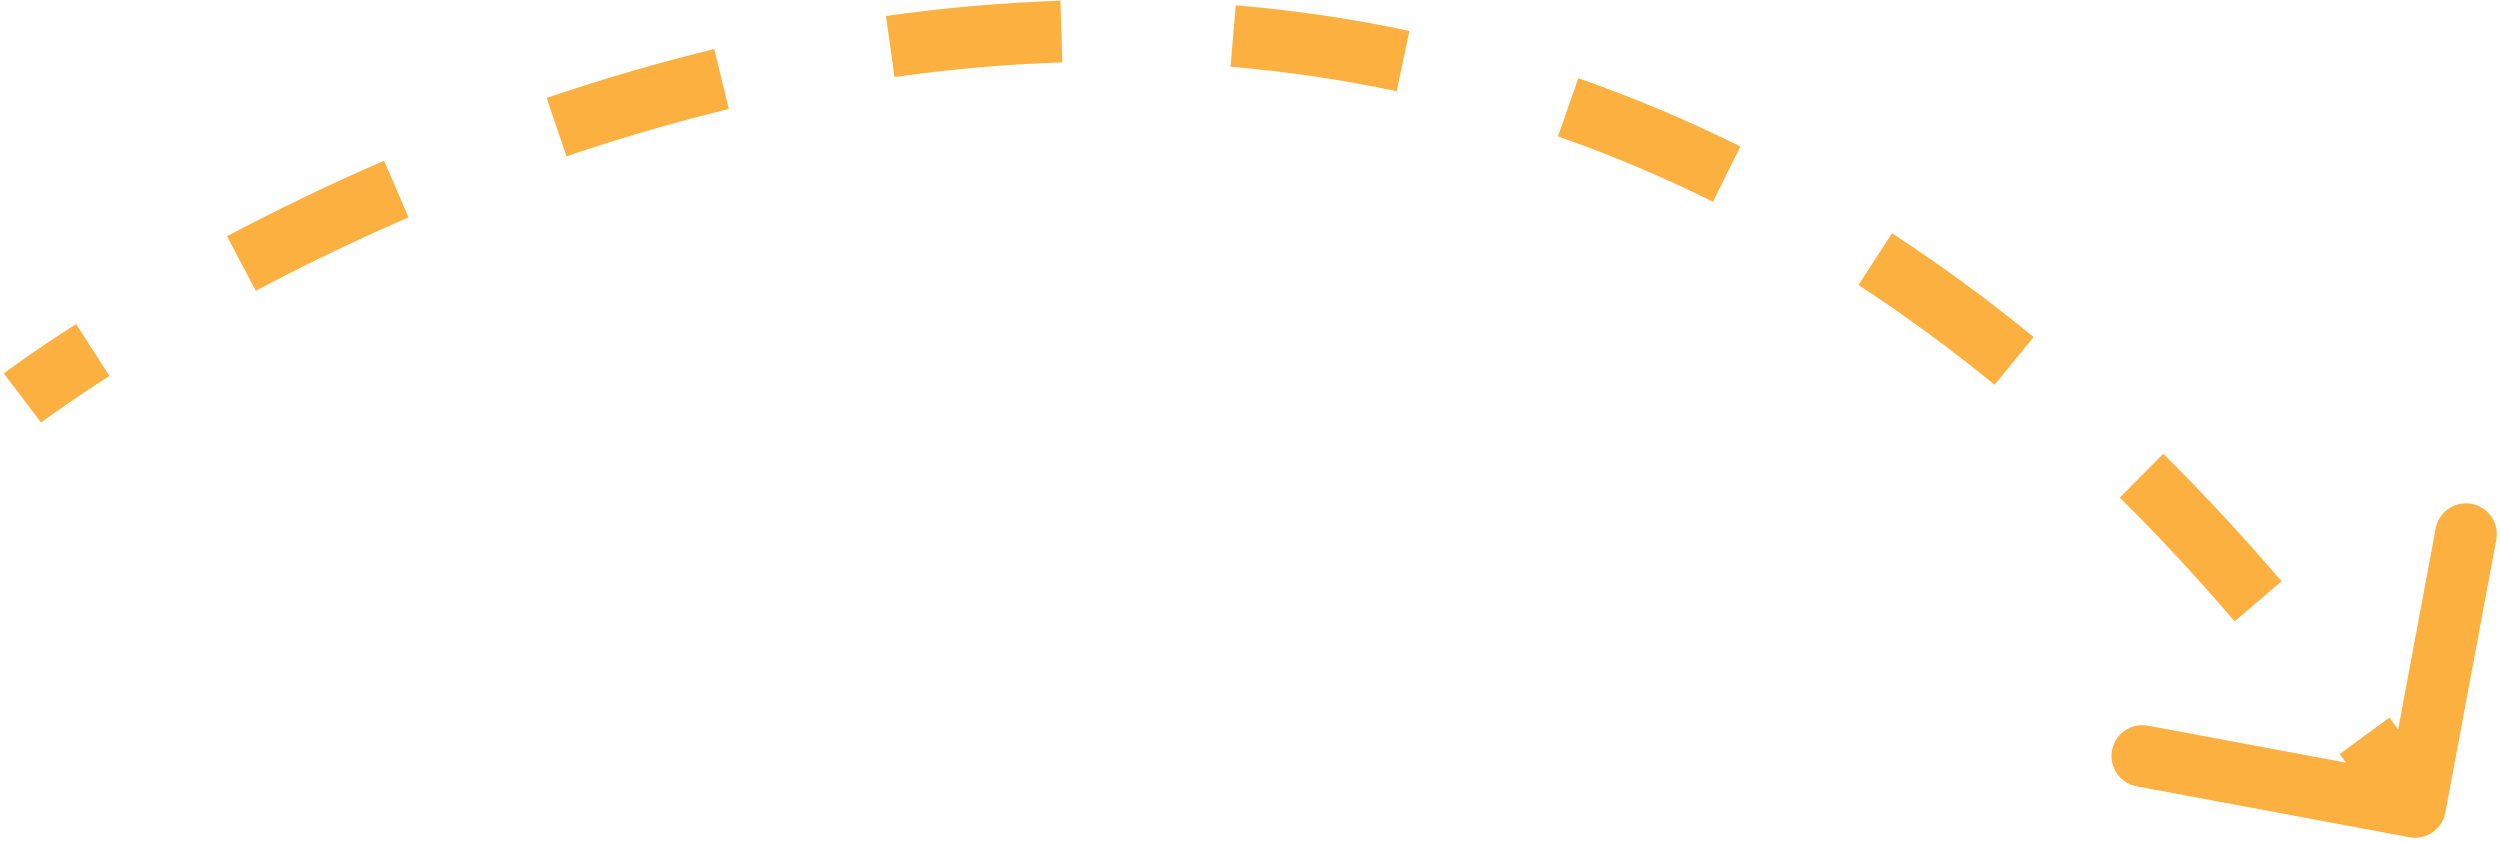 <?xml version="1.0" encoding="UTF-8"?> <svg xmlns="http://www.w3.org/2000/svg" width="446" height="150" viewBox="0 0 446 150" fill="none"> <path d="M436.251 144.964C435.693 147.95 432.821 149.919 429.835 149.361L381.176 140.277C378.19 139.719 376.221 136.846 376.779 133.861C377.336 130.875 380.209 128.906 383.195 129.463L426.447 137.539L434.522 94.286C435.08 91.3 437.952 89.331 440.938 89.889C443.924 90.446 445.893 93.319 445.336 96.305L436.251 144.964ZM4 71C0.678 66.617 0.678 66.617 0.678 66.617C0.678 66.616 0.679 66.616 0.679 66.616C0.679 66.616 0.68 66.615 0.681 66.615C0.682 66.614 0.684 66.612 0.685 66.611C0.689 66.608 0.694 66.605 0.7 66.6C0.712 66.591 0.728 66.579 0.748 66.564C0.789 66.533 0.847 66.49 0.922 66.434C1.072 66.322 1.29 66.161 1.575 65.953C2.144 65.537 2.98 64.934 4.071 64.168C6.252 62.636 9.452 60.452 13.578 57.807L19.515 67.067C15.529 69.623 12.456 71.721 10.392 73.17C9.36 73.895 8.58 74.457 8.065 74.834C7.807 75.022 7.615 75.164 7.491 75.257C7.429 75.303 7.384 75.337 7.356 75.358C7.342 75.369 7.332 75.376 7.326 75.38C7.324 75.382 7.322 75.384 7.321 75.384C7.321 75.384 7.321 75.384 7.321 75.384C7.321 75.384 7.321 75.384 7.322 75.384C7.322 75.384 7.322 75.383 7.322 75.383C7.322 75.383 7.323 75.383 4 71ZM40.49 42.143C48.762 37.766 58.157 33.166 68.51 28.678L72.885 38.771C62.819 43.134 53.681 47.608 45.635 51.866L40.49 42.143ZM97.521 17.47C106.995 14.253 116.991 11.29 127.425 8.753L130.024 19.441C119.932 21.895 110.25 24.765 101.059 27.886L97.521 17.47ZM158.05 2.853C168.149 1.426 178.543 0.476 189.171 0.132L189.526 11.127C179.321 11.457 169.322 12.369 159.59 13.745L158.05 2.853ZM220.459 0.937C230.658 1.808 241.003 3.302 251.444 5.521L249.156 16.281C239.18 14.161 229.287 12.731 219.524 11.897L220.459 0.937ZM281.569 13.949C291.187 17.31 300.838 21.347 310.483 26.134L305.592 35.987C296.359 31.405 287.131 27.544 277.941 24.334L281.569 13.949ZM337.545 41.627C346.008 47.144 354.434 53.294 362.799 60.126L355.84 68.645C347.775 62.057 339.666 56.14 331.538 50.842L337.545 41.627ZM385.915 80.958C393.018 87.987 400.057 95.557 407.015 103.699L398.653 110.845C391.887 102.929 385.057 95.584 378.178 88.778L385.915 80.958ZM426.269 128.01C429.326 132.165 432.364 136.443 435.381 140.845L426.308 147.064C423.358 142.761 420.392 138.583 417.408 134.527L426.269 128.01Z" fill="#FBB040"></path> </svg> 